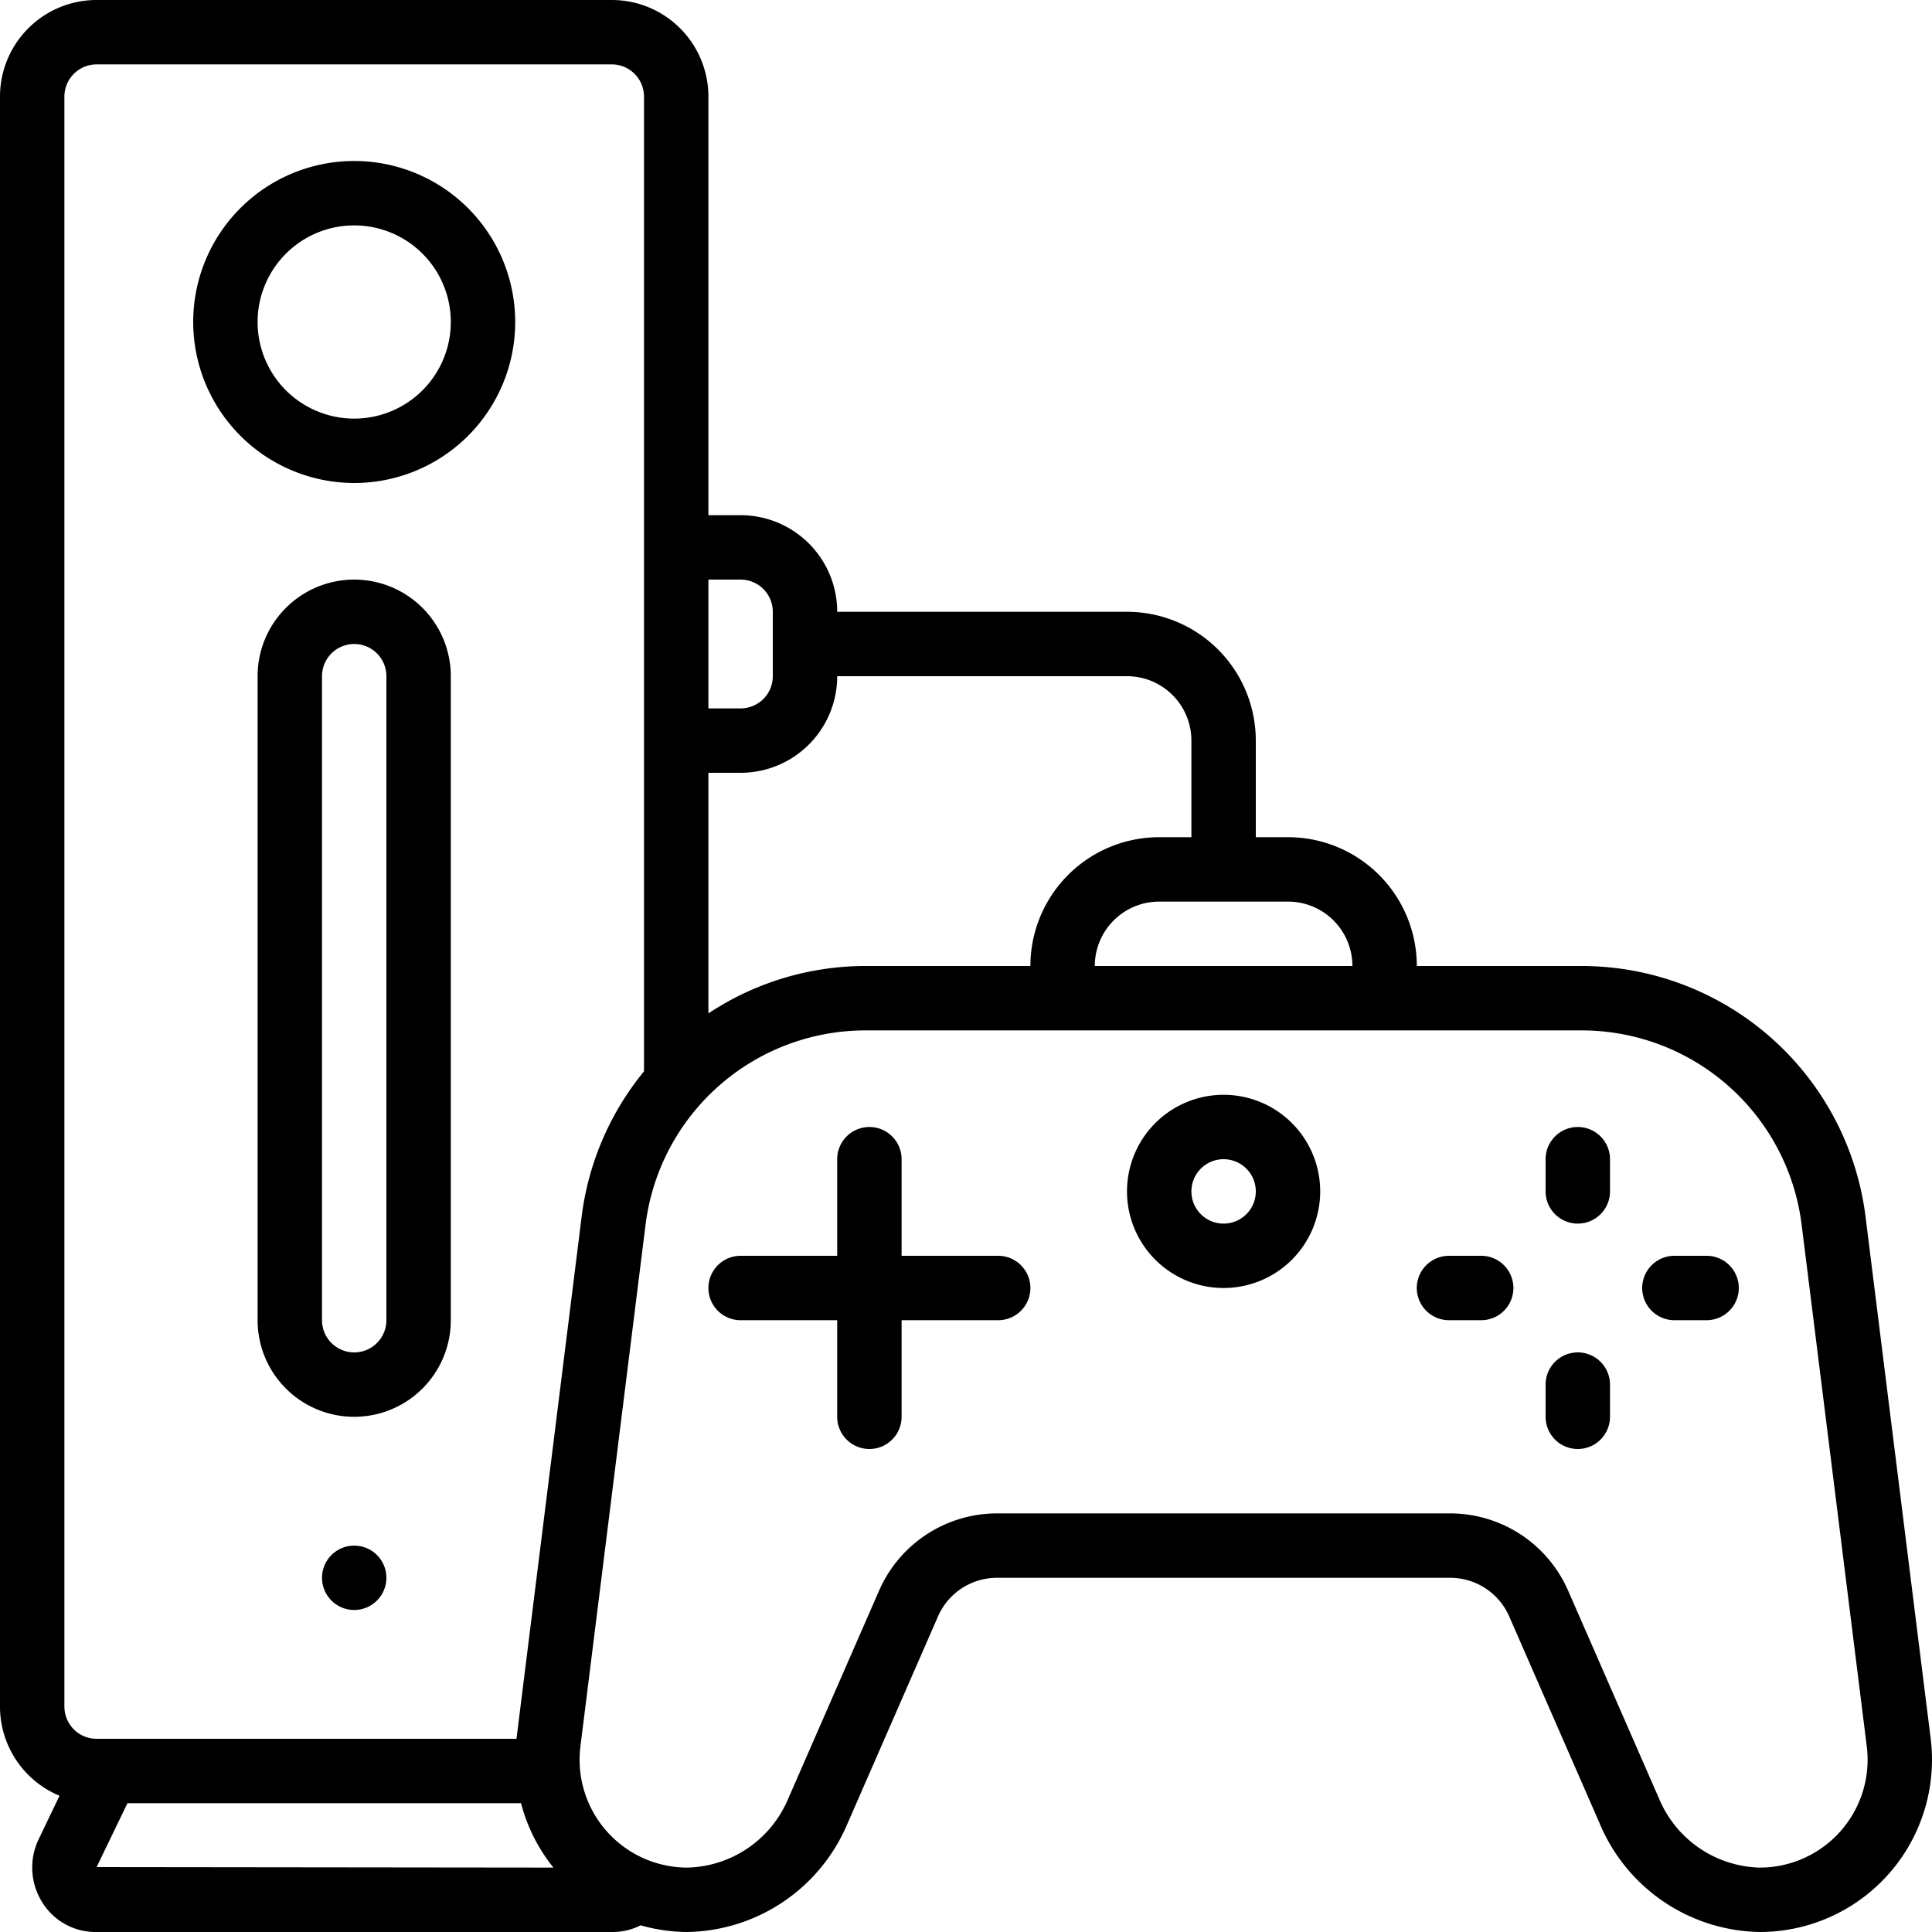 <?xml version="1.0" encoding="UTF-8"?>
<svg xmlns="http://www.w3.org/2000/svg" id="Icons" viewBox="0 0 60 60" width="512" height="512"><path d="M1.849,55.769,1.2,57.12a2.03,2.03,0,0,0,.115,1.963A1.945,1.945,0,0,0,2.96,60H19.04a1.914,1.914,0,0,0,.856-.208A5.358,5.358,0,0,0,21.348,60a5.493,5.493,0,0,0,4.959-3.338L29.13,50.2A2,2,0,0,1,30.963,49H45.037a2,2,0,0,1,1.833,1.2l2.806,6.421A5.486,5.486,0,0,0,54.652,60a5.349,5.349,0,0,0,5.306-6.015l-2.023-16.21A8.89,8.89,0,0,0,49.128,30H44a4,4,0,0,0-4-4H39V23a4,4,0,0,0-4-4H26a3,3,0,0,0-3-3H22V3a3,3,0,0,0-3-3H3A3,3,0,0,0,0,3V53A3,3,0,0,0,1.849,55.769ZM3.958,56H16.181a5.335,5.335,0,0,0,1.006,2L3,57.984Zm45.17-24a6.885,6.885,0,0,1,6.822,6.023l2.024,16.21A3.35,3.35,0,0,1,54.652,58a3.485,3.485,0,0,1-3.127-2.139L48.7,49.4A4,4,0,0,0,45.037,47H30.963A4,4,0,0,0,27.3,49.4l-2.839,6.5A3.486,3.486,0,0,1,21.348,58a3.35,3.35,0,0,1-3.322-3.767l2.024-16.21A6.885,6.885,0,0,1,26.872,32H49.128ZM42,30H34a2,2,0,0,1,2-2h4A2,2,0,0,1,42,30Zm-7-9a2,2,0,0,1,2,2v3H36a4,4,0,0,0-4,4H26.872A8.83,8.83,0,0,0,22,31.472V24h1a3,3,0,0,0,3-3ZM23,18a1,1,0,0,1,1,1v2a1,1,0,0,1-1,1H22V18ZM2,3A1,1,0,0,1,3,2H19a1,1,0,0,1,1,1V33.272a8.836,8.836,0,0,0-1.935,4.5l-2.023,16.21V54H3a1,1,0,0,1-1-1Z"/><path d="M11,15a5,5,0,1,0-5-5A5.006,5.006,0,0,0,11,15Zm0-8a3,3,0,1,1-3,3A3,3,0,0,1,11,7Z"/><path d="M11,18a3,3,0,0,0-3,3V41a3,3,0,0,0,6,0V21A3,3,0,0,0,11,18Zm1,23a1,1,0,0,1-2,0V21a1,1,0,0,1,2,0Z"/><circle cx="11" cy="49" r="1"/><path d="M49,38a1,1,0,0,0,1-1V36a1,1,0,0,0-2,0v1A1,1,0,0,0,49,38Z"/><path d="M49,45a1,1,0,0,0,1-1V43a1,1,0,0,0-2,0v1A1,1,0,0,0,49,45Z"/><path d="M45,41h1a1,1,0,0,0,0-2H45a1,1,0,0,0,0,2Z"/><path d="M52,41h1a1,1,0,0,0,0-2H52a1,1,0,0,0,0,2Z"/><path d="M31,39H28V36a1,1,0,0,0-2,0v3H23a1,1,0,0,0,0,2h3v3a1,1,0,0,0,2,0V41h3a1,1,0,0,0,0-2Z"/><path d="M38,34a3,3,0,1,0,3,3A3,3,0,0,0,38,34Zm0,4a1,1,0,1,1,1-1A1,1,0,0,1,38,38Z"/></svg>
